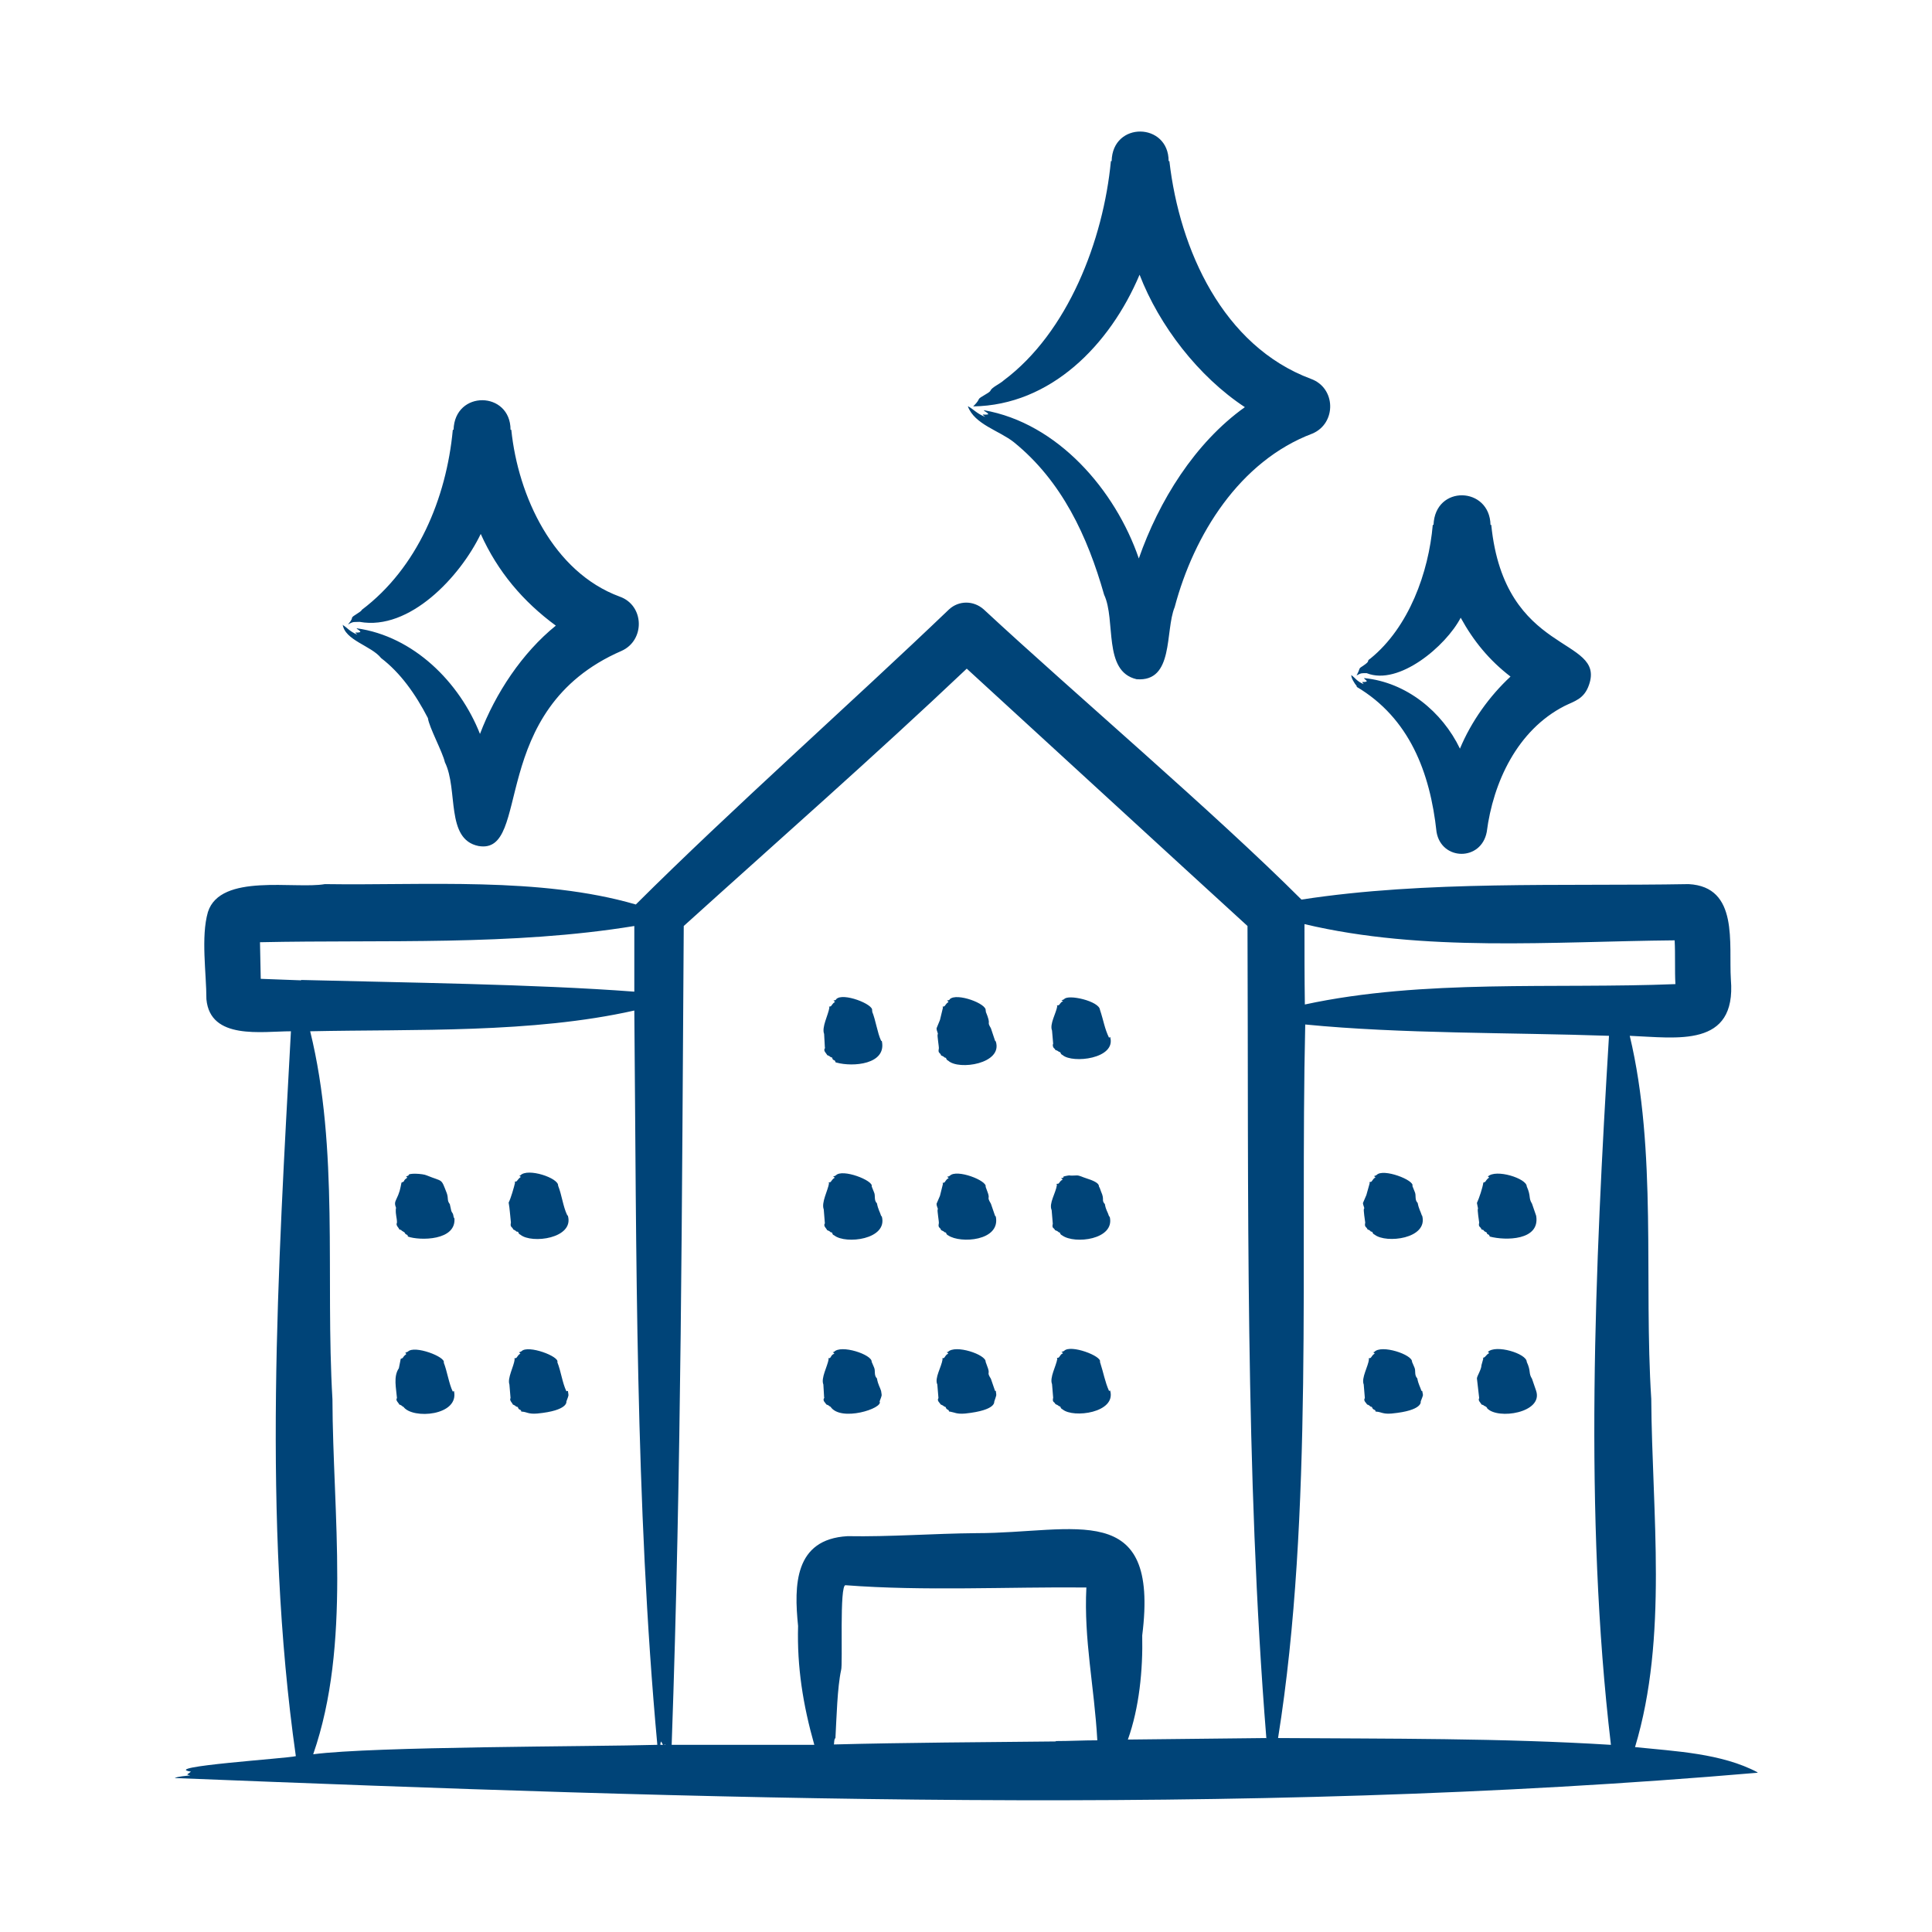 <svg xmlns="http://www.w3.org/2000/svg" id="Ebene_1" data-name="Ebene 1" viewBox="0 0 512 512"><defs><style>      .cls-1 {        fill: #004478;        fill-rule: evenodd;        stroke-width: 0px;      }    </style></defs><path class="cls-1" d="M359.5,182c14,8.3,19.5,22.7,21.2,38.5,1.3,7.6,11.8,7.8,13.3,0,1.7-13.2,8.1-27,20.6-33.4,2.6-1.3,5.2-1.8,6.5-5.6,4.5-12.9-22.4-7.5-25.9-42.4h-.2c-.2-10.2-14.7-10.7-15.1,0h-.2c-1.1,12.6-6.3,27.1-16.5,35.4-1.4.9.4.4-2.2,2.1-1.1.7-.4.4-1.5,2.4,1.3-.7,1.4-.6,2.7-.6,8.5,3.4,21-7.2,24.9-14.7,3.4,6.2,7.6,11.3,13.2,15.6-5.6,5.2-10.4,11.9-13.4,19.1-4.7-9.8-14.2-17.6-25.4-18.7,0,.3.7.5.7.9-1.1.4-1.6-.3-.8.7-1.8-.7-2.3-1.7-3.3-2.4,0,.8.7,2,1.5,3ZM256.5,107.7c1.8,4.8,8.3,6.4,12.2,9.5,12.7,10.3,19.5,24.9,23.9,40.4,3.2,6.8-.4,20.3,8.6,22.4,10,.8,7.5-12.8,10.1-19.1,5.1-19.2,17.2-38.7,36.5-46,6.4-2.7,6.3-12.1-.4-14.5-23.3-8.7-34.8-34.2-37.5-57.7h-.2c0-10.3-14.9-10.6-15.1,0h-.2c-2,21-11.4,45.4-28.4,58.1-1.1,1-3.1,1.8-3.5,2.7-.3.7-2.9,1.7-3.1,2.3-.3.7-1,1.4-1.5,1.9,20.5-.3,36.2-16.2,44.1-34.9,5.2,13.5,15.6,27,27.9,35.1-13.3,9.5-22.8,24.9-28.1,40.1-6.2-18.1-21.5-35.9-41.1-39.3.2.4,1.1.6,1.2,1.1-1.3.3-2.1-.4-.8.7-2.4-1-2.9-1.9-4.5-2.8ZM426.9,462.3c-7.2-60.9-4.2-126.7-.5-187.8-26-.9-55.1-.5-80.5-3-1.4,61.2,2.3,129.7-7.2,189.1,29.1.2,59.3,0,88.2,1.8h0ZM335.5,460.6l-36.6.4c3-8.4,4-18.4,3.8-27.6,4.6-36.4-17.8-27.1-43.9-27.1-11.5.1-22.9,1-34.2.8-14.1.8-14.2,13-13.1,23.8-.3,10.9,1.3,20.9,4.3,31.5h-37.8c2.6-73.6,2.7-144.3,3.2-217,25-22.6,50.5-45,75-68.2,15.3,14,58.5,53.7,74.4,68.2.3,71.2-.7,144.6,5,215.3h0ZM279.8,461.4c3.7,0,7.3-.2,11-.2-.8-14.3-3.6-26.6-2.9-40.5,0,0,0,0,0,0-20.7-.2-43,1-63.8-.6-1.7-.4-.7,21.2-1.2,22.5-1,4.6-1.2,12.5-1.5,18-.4.3-.3,1.1-.4,1.7,19-.5,39.8-.6,58.8-.8h0ZM174.2,462.4c-5.9-64.2-5.5-130.2-6.1-194.6-27.1,6.1-58.2,4.9-85.9,5.5,7.7,31.3,4,65.1,5.9,97.5.1,30.4,5,65-5.1,94.1,16.1-2.1,73.9-2,91.1-2.5h0ZM79.8,259.7c27,.7,62,1.1,88.3,3.1v-17.4c-32.4,5.3-66.4,3.6-99.2,4.3l.2,9.7,10.7.4ZM65.2,249.7h.1-.1ZM175.2,461.5c-.1.2-.2.5-.2.9.2,0,.5,0,.7,0l-.5-.9ZM176.1,462.3s0,0,0,.1h.2c0-.2,0-.4,0-.6,0,.2,0,.3,0,.5ZM345.7,244.9c0,7.1,0,14.2.1,21.3,31.5-6.8,66.1-4.1,98.2-5.4-.2-3.6,0-7.8-.2-11.6-32.4.3-66.5,3.2-98.1-4.3h0ZM465.7,469.8c-138.2,11.9-280.6,6.9-419.4,1.4.7-.4,3.2-.6,4.1-.7-1.3-.3-.7-.2.2-1-8.4-1.3,25.6-3.5,27.8-4.1-8.9-62.6-4.7-129.4-1.3-192.1-7.7,0-21.4,2.4-22.4-8.5,0-6.9-1.5-16.5.4-23.1,3.3-10.4,23.1-6,31-7.4,26.5.4,57-2,82.4,5.4,25.4-25.3,57.2-53.5,83-78.2,2.6-2.4,6.5-2.4,9.2,0,23.8,22.1,61.2,53.9,84.2,76.9,33.1-5.1,69.1-3.5,102.6-4.1,13.4.7,10.6,15.8,11.2,25.3,1.5,18.2-14.3,15.4-26.8,14.9,7.3,30.5,3.7,65.1,5.7,96.2.2,30.2,4.5,63.1-4.3,92.3,10.5,1.1,22.9,1.6,32.5,6.7h0ZM293.9,368.6c-1.1-2.5-1.4-4.6-2.4-7.7.6-1.5-7.8-4.7-9.5-2.9l-.4.2c-.8,0,.4.3,0,.5-.6.2-.8,1-1.1,1.1-.7.1-.3.1-.3.3-.3,1.9-2.1,5-1.4,6.7l.3,3.6c-.3,1.3.3,1,.6,1.7,1,.4.7.5,1.1.6.4,0,.1.5.8.8,2.8,2.4,14.3.9,12.6-5h0ZM263.7,368.6l-1.1-3.2c-1.3-2.1,0-.9-1-3.4l-.4-1.1c.2-1.9-8.1-4.7-10-2.6-.8,0,.4.3,0,.5-.6.2-.8,1-1.1,1.1-.7.1-.3.1-.3.3-.3,2.1-2.2,5-1.4,6.7l.3,3.6c-.5.7.4,1.3.6,1.7,1,.4.7.5,1.1.6.4,0,.1.5.8.8.5.2,0,.5.6.5,1.2.2,1.7.7,4,.5,8.5-.9,7.6-3.2,7.7-3.2.6-1.9.6-1.3.4-2.8h0ZM233.5,368.6c-.3-1-.8-1.6-1.1-3.3-.9-.9-.3-2-.8-3l-.6-1.4c.2-1.9-8.2-4.7-10-2.6-.8,0,.4.3,0,.5-.7.2-.8,1-1.1,1.1-.7.1-.3.1-.3.3-.3,1.9-2.1,5-1.4,6.7l.2,3.4c0,0,.1.1,0,.2-.5.7.4,1.3.6,1.7.9.3.7.5,1.1.6,2.7,4.1,14.1.4,13-1.4.7-1.9.6-1.3.4-2.8h0ZM293.9,322.3c-.4-1.3-.8-1.5-1.1-3.2-1-1.1,0-1.1-1-3.3l-.4-1.1c-.5-.3.8-1.1-3.7-2.5-.7-.2-1.6-.7-2.3-.7-2.2.1-1.5,0-2.1,0-.1,0-2.1.3-1.4.5l-.4.2c-.8,0,.4.3,0,.5-.6.2-.8,1-1.1,1-.7,0-.3.2-.3.3-.3,2.2-2.2,4.9-1.4,6.7l.3,3.6c-.3,1.3.3,1,.6,1.7,1.1.4.7.5,1.1.6.4,0,0,.4.8.8,3.3,2.4,14,1.1,12.6-4.9h0ZM263.7,322.2l-1.1-3.2c-1.3-2.2,0-.9-1-3.4l-.4-1.1c.5-1.6-7.7-4.8-9.5-2.9l-.4.2c-.8,0,.4.3,0,.5-.6.2-.8,1-1.1,1.1-.7.1-.3.2-.3.3l-.8,3.2-.9,2.1c0,.8.5,1.4.3,1.5-.2.2.4,3.4.3,3.7-.3,1.3.4,1,.6,1.8,1.2.5.6.5,1.1.6.4,0,.1.5.8.8,3.2,2.2,13.9,1.5,12.6-5h0ZM233.5,322.2c-.3-1-.8-1.7-1.1-3.3-.9-.9-.3-2-.8-3l-.6-1.5c.6-1.5-7.8-4.8-9.5-2.9l-.4.2c-.8,0,.4.3,0,.5-.6.3-.8,1-1.1,1.1-.7.1-.3.2-.3.3-.3,1.9-2.1,5.1-1.4,6.9l.3,3.7c-.5.7.4,1.3.6,1.8,1.1.4.6.5,1.1.6.5,0,0,.5.8.8,3,2.4,14.2,1.1,12.6-5h0ZM293.9,275c-1.2-2.5-1.4-4.4-2.4-7.4-.2-2.3-8.5-4.2-9.5-2.8l-.4.2c-.8,0,.4.3,0,.4-.6.2-.8,1-1.1,1-.7,0-.3.2-.3.2-.3,1.9-2.1,4.8-1.4,6.5l.3,3.5c-.2.3-.1,1.1.5,1.4v.2c1.1.4.8.5,1.2.6.4,0,.1.5.8.8,2.6,2.3,14.3,1,12.6-4.8h0ZM263.7,275.8l-1.1-3.3c-1.3-2.2.3-.4-1.4-4.5-.1,0,.3,0,0-.2.4-1.8-7.7-4.8-9.5-3,0,0,0,.2-.4.3-.8,0,.3.3,0,.5-.6.3-.8,1-1.1,1.1-.7.1-.3.2-.3.3l-.8,3.3-.9,2.2c0,.8.5,1.4.3,1.6-.2.2.4,3.5.3,3.8-.3,1.3.4,1,.6,1.8,1.1.4.6.5,1.1.6.4,0,.1.5.8.8,2.8,2.6,14.5.8,12.6-5.1h0ZM233.5,275.8c-1-2.1-1.4-5.4-2.4-7.8-.1,0,.3,0,0-.2.6-1.6-7.8-4.9-9.5-3,0,0,0,.2-.4.3-.8,0,.3.3,0,.5-.6.3-.8,1-1.1,1.1-.7.1-.3.2-.3.3-.3,2-2.1,5.2-1.4,7l.2,3.6c0,0,.1.1,0,.2-.5.7.4,1.3.6,1.8,1,.4.7.5,1.1.6.5,0,0,.5.8.8.5.2,0,.5.6.6,4.3,1.2,13.3.5,12-5.7h0ZM90.8,165.4c.5,4.3,7.6,5.7,10.2,9,5.1,3.9,9.1,9.5,12.4,15.9.3,2.4,3.9,9,4.5,11.7,3.6,7.3.1,20.4,8.9,22.2,14.3,2.5,2-36.1,37.9-51.7,6.3-2.8,6.1-12.1-.5-14.4-17.6-6.5-26.9-26.6-28.7-44.2h-.2c0-10.3-14.8-10.6-15.1,0h-.2c-1.7,18.2-9.4,36.6-24.1,47.7-.2.6-2.5,1.6-2.6,2.1-.1.7-.7,1.3-1.1,1.8,1.6-.9,1.6-.6,3.1-.7,13.2,2.4,26.6-11.9,32.1-23.3,4.5,10,11.2,17.9,19.9,24.3-8.9,7.2-16,17.9-20.1,28.7-5.4-13.7-17.6-25.9-32.7-28,.1.3.9.5,1,1-1.2.4-1.8-.3-.8.7-2.1-.9-2.6-1.8-3.9-2.6h0ZM376.9,368.6c.3,1.5.3.9-.4,2.8,0,0,.7,2.4-7.7,3.2-2.3.2-2.7-.4-4-.5-.6,0,0-.3-.6-.5-.7-.3-.4-.7-.8-.8-.4,0-.2-.3-1.1-.6-.2-.4-1.1-1-.6-1.7l-.3-3.6c-.7-1.7,1.2-4.8,1.4-6.7,0-.1-.4-.2.3-.3.3,0,.5-.8,1.1-1.1.4-.2-.7-.4,0-.5,1.8-2.1,10.2.7,10,2.6l.6,1.4c.5,1-.1,2,.8,3,.3,1.6.8,2.3,1.1,3.3h0ZM407.1,368.6c1.9,5.8-10.2,7.7-13,4.6,0-.4-.9-.7-.9-.7.1-.1-.3-.2-.6-.3-.2-.5-1-1-.6-1.7l-.6-5.2c0-.6,1.2-2.4,1.2-3.5l.5-1.8c0-.1-.4-.1.3-.3l.4-.4c.8-1,1.2-.5.5-1,2-2.1,10.3.4,10.3,2.6,1.2,2.6.4,2.9,1.4,4.5l1.1,3.2h0ZM376.9,322.2c1.6,6.1-9.6,7.4-12.6,5-.7-.3-.4-.7-.8-.8-.5,0,0-.2-1.1-.6-.2-.7-.9-.5-.6-1.8,0-.3-.6-3.6-.3-3.7.2-.1-.3-.9-.3-1.5l.9-2.1.9-3.2c0-.1-.4-.2.3-.3.3,0,.5-.8,1.1-1.1.4-.2-.7-.4,0-.5l.4-.2c1.7-1.9,10.2,1.4,9.5,2.9l.6,1.5c.5,1-.1,2.1.8,3,.3,1.6.8,2.3,1.1,3.3h0ZM407.1,322.2c1.1,6.6-8.2,6.6-12.3,5.5-.2-.8-.8-.5-.7-.8,0-.4-.7-.5-.7-.6l-.2-.2c.1-.1-.3-.2-.6-.3-.2-.8-.9-.5-.6-1.8,0-.3-.6-3.6-.3-3.7l-.3-1.5c.6-1.3,1.5-4,1.7-5.4l.5-.2c1-1.6,1.4-.8.7-1.4,2.1-2.1,10.3.5,10.3,2.6,1.2,2.7.4,3,1.4,4.6l1.1,3.2h0ZM150.5,368.6c.2,1.5.3.9-.4,2.8,0,0,.6,2.4-7.7,3.2-2.4.2-2.7-.4-4-.5-.6,0,0-.3-.6-.5-.7-.3-.3-.7-.8-.8-.4,0-.1-.2-1.1-.6-.1-.4-1-1.1-.6-1.7l-.3-3.6c-.6-1.7,1.2-4.8,1.4-6.7,0-.1-.4-.2.3-.3.3,0,.5-.8,1.1-1.1.4-.2-.7-.4,0-.5l.4-.2c1.7-1.8,10.2,1.4,9.5,2.9,1,2.5,1.3,5.4,2.4,7.7h0ZM120.3,368.6c1.5,6.6-11,7.6-13.4,4.2-.4,0,0-.2-1.1-.6-.1-.4-1.1-1.1-.6-1.7-.2-2.6-1-5.7.5-7.9l.5-2.5.5-.2c.8-1.3,1.3-.8.7-1.4l.7-.3c1.7-1.8,10.1,1.4,9.5,2.9.9,2.3,1.4,5.7,2.4,7.7h0ZM150.5,322.2c1.7,6-9.6,7.5-12.6,5-.7-.3-.3-.7-.8-.8-.5,0,0-.1-1.1-.6-.2-.7-.9-.5-.6-1.8-.2-1.6-.3-3.7-.6-5.3.6-1.2,1.4-4,1.7-5.3,0-.1-.4-.2.3-.3.2,0,.5-.7,1.1-1.1.4-.2-.7-.4,0-.5,1.9-2.1,10.2.7,10,2.7,1,2.5,1.3,5.5,2.4,7.8h0ZM120.4,322.6c.8,6.3-9.3,6.2-12.3,5.1-.1-.8-.5-.2-.9-1.1l-.8-.5c.1-.1-.3-.2-.6-.3-.1-.5-1-1-.6-1.8,0-1.4-.4-1.9-.3-3.7.3-.2-.6-1,0-2.2,1.1-2.3,1.1-2.8,1.5-4.7,1-.4.4-.3,1-.9.7-.5.6-.4.2-.7l.7-.3c-.4-.7,3.8-.5,4.8,0,4.4,1.8,3.7.6,5.3,4.7.5,1.4,0,1.9.8,2.9l.4,1.8c.3.8.4.2.7,2Z"></path></svg>